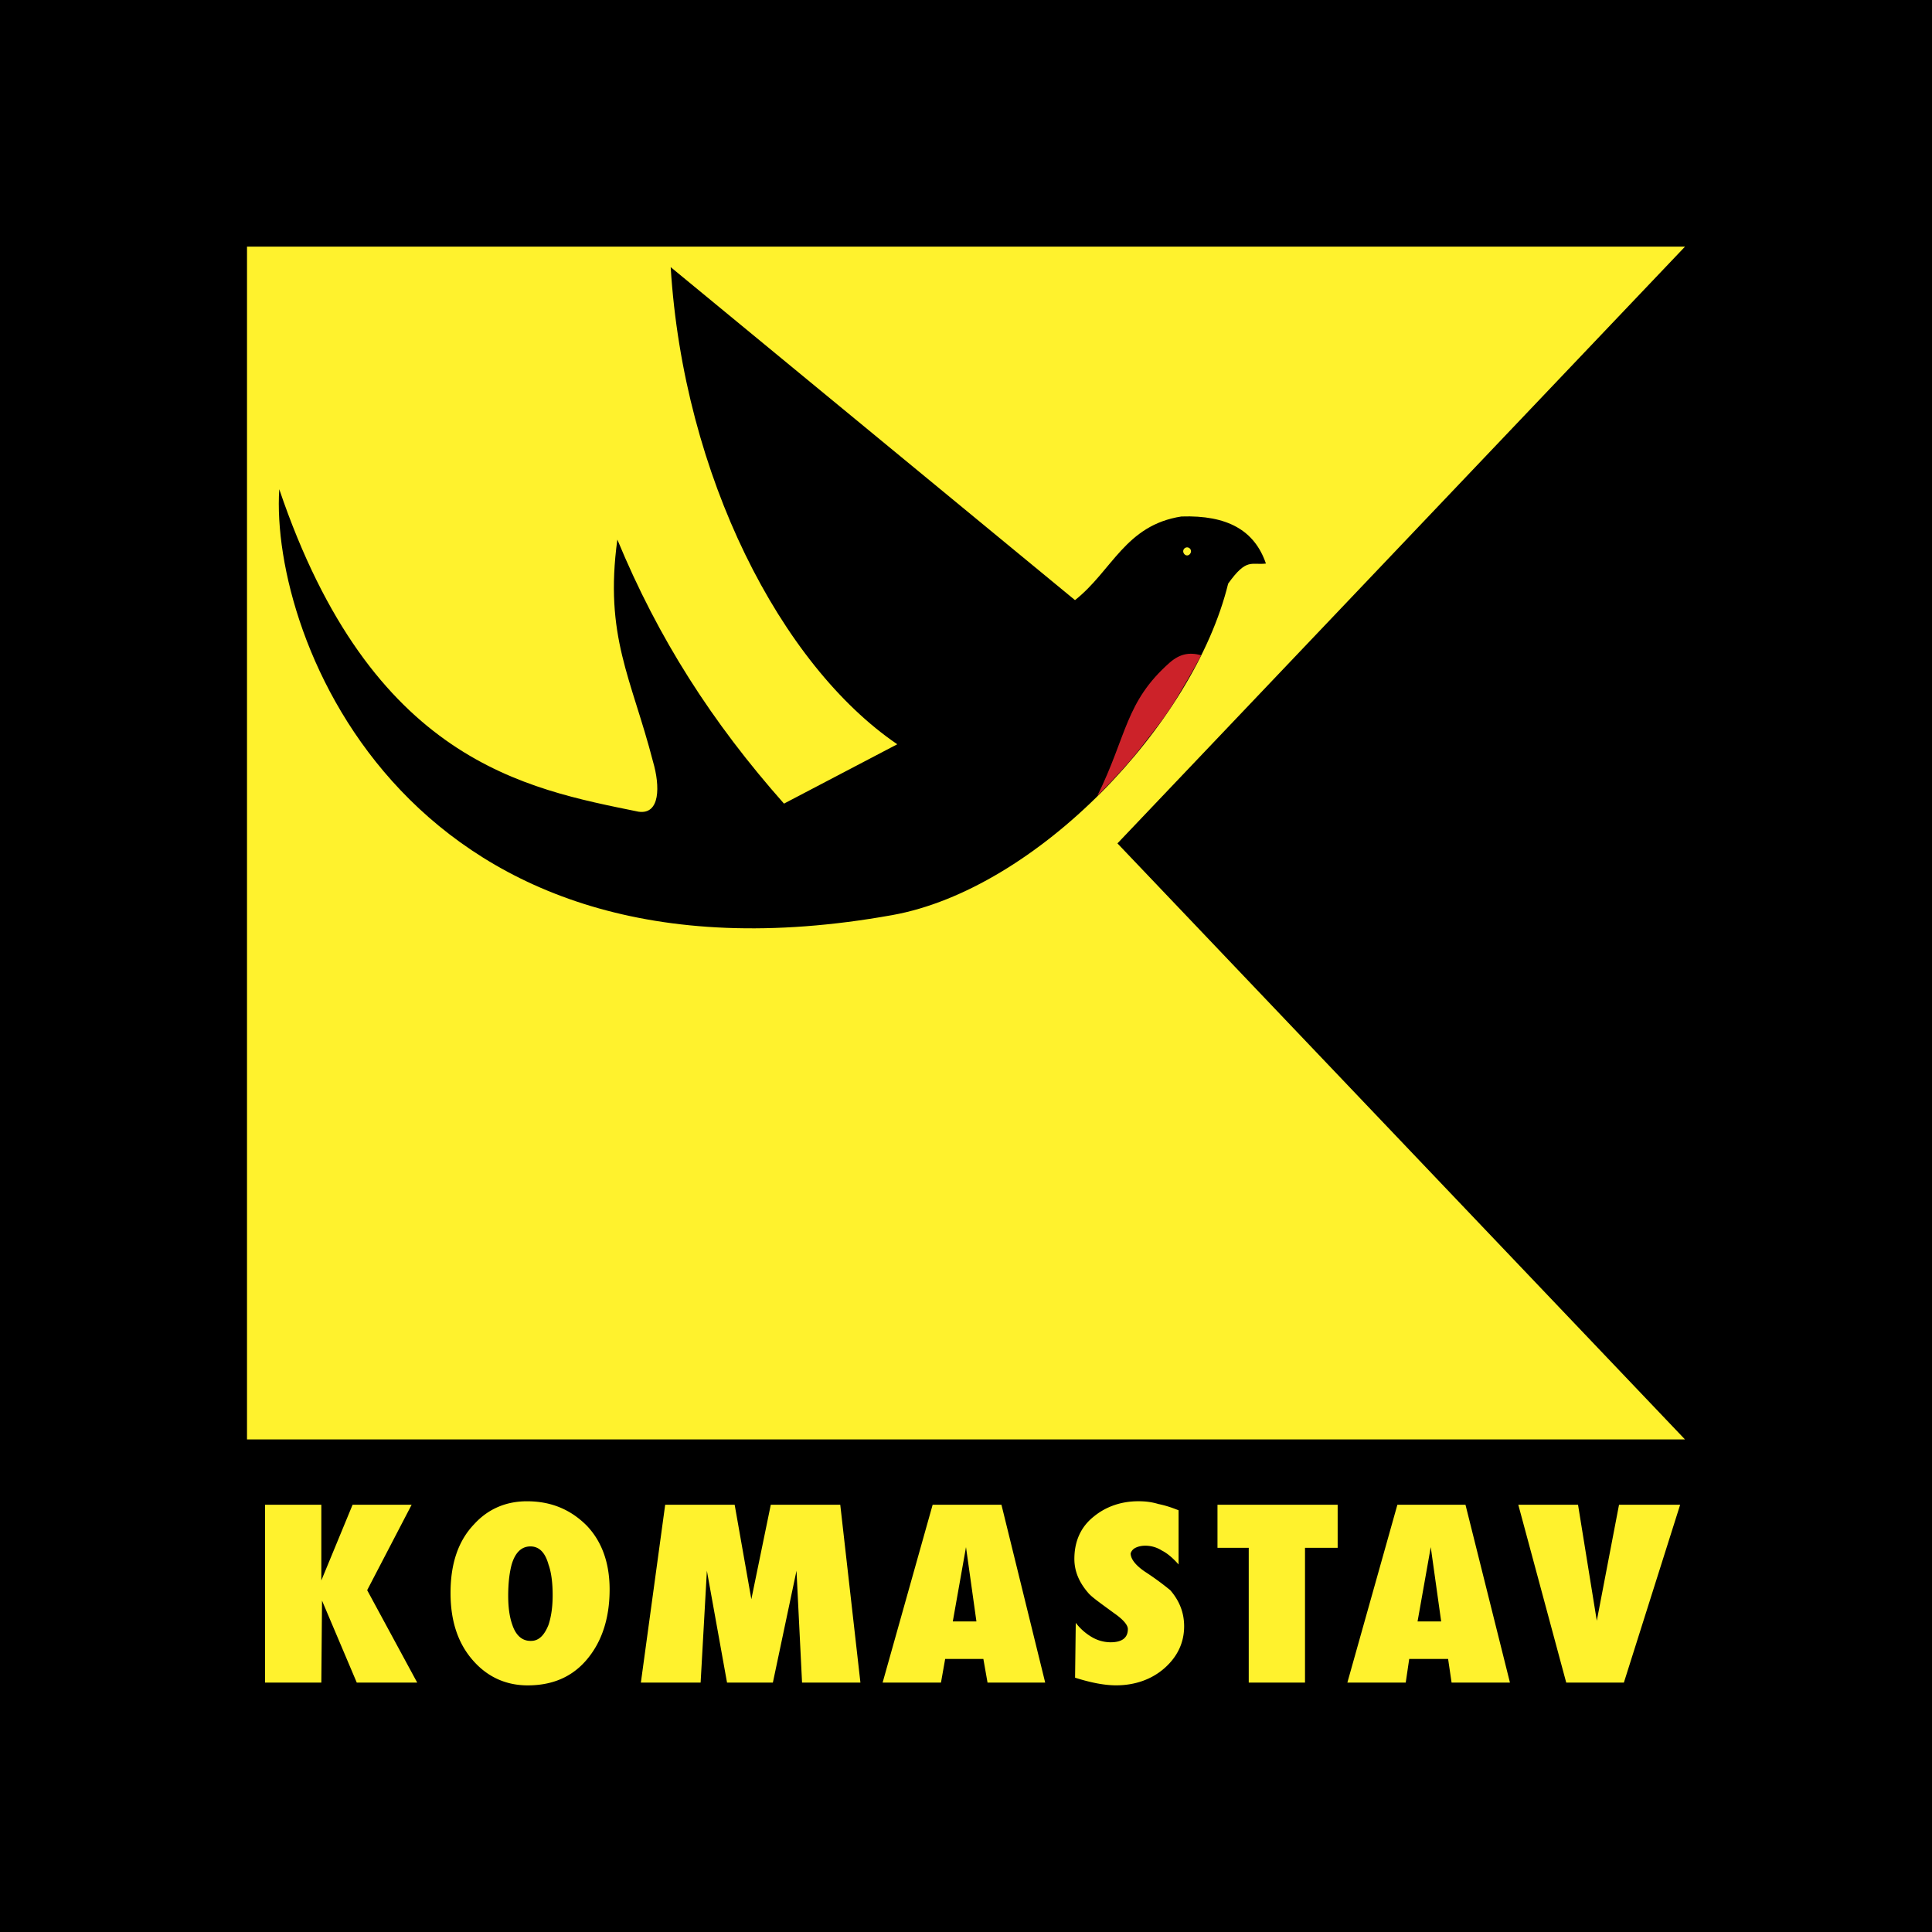 <svg xmlns="http://www.w3.org/2000/svg" width="2500" height="2500" viewBox="0 0 192.756 192.756"><g fill-rule="evenodd" clip-rule="evenodd"><path d="M0 0h192.756v192.756H0V0z"/><path d="M162.015 167.87h-5.753l-4.782-17.743h5.96l1.872 11.575 2.218-11.575h6.099l-5.614 17.743zm-20.585-6.099h2.356l-1.039-7.415-1.317 7.415zm9.217 6.099h-5.822l-.347-2.355h-3.881l-.347 2.355h-5.822l4.99-17.743h6.793l4.436 17.743zm-20.446 0h-5.614v-13.444h-3.118v-4.299h11.99v4.299h-3.258v13.444zm-22.872-5.959a5.517 5.517 0 0 0 1.663 1.455 3.72 3.72 0 0 0 1.803.485c1.109 0 1.732-.416 1.732-1.317 0-.416-.485-.971-1.386-1.595-1.317-.97-2.218-1.594-2.564-2.01-.901-1.039-1.387-2.148-1.387-3.396 0-1.732.624-3.188 1.941-4.229 1.178-.969 2.702-1.524 4.436-1.524.692 0 1.316.068 2.009.277.694.139 1.316.347 2.011.624v5.405c-.554-.623-1.108-1.108-1.664-1.386a3.066 3.066 0 0 0-1.663-.485c-.347 0-.692.069-.971.209a.925.925 0 0 0-.484.554c0 .555.484 1.178 1.385 1.802 1.387.901 2.219 1.595 2.565 1.871.901 1.04 1.386 2.219 1.386 3.604 0 1.664-.693 3.05-1.939 4.159-1.248 1.107-2.912 1.732-4.853 1.732-1.179 0-2.563-.278-4.089-.763l.069-5.472zm-12.268-.14h2.357l-1.04-7.415-1.317 7.415zm9.218 6.099h-5.753l-.415-2.355h-3.812l-.417 2.355H88.06l4.991-17.743h6.863l4.365 17.743zm-18.435 0h-5.823l-.554-11.158-2.357 11.158h-4.574l-2.01-11.158-.625 11.158h-5.96l2.425-17.743h6.931l1.665 9.427 1.94-9.427h6.931l2.011 17.743zm-32.922-13.584c-.901 0-1.525.624-1.872 1.802-.208.764-.347 1.803-.347 3.12 0 1.177.139 2.147.416 2.91.347 1.04.971 1.594 1.803 1.594h.068c.763 0 1.317-.554 1.733-1.594.277-.832.416-1.803.416-2.98 0-1.247-.139-2.286-.416-3.05-.347-1.247-.97-1.802-1.801-1.802zm-7.972 4.644c0-2.91.763-5.198 2.357-6.861 1.386-1.524 3.188-2.287 5.267-2.287 2.426 0 4.367.832 5.961 2.426 1.525 1.595 2.287 3.742 2.287 6.377 0 2.563-.624 4.713-1.802 6.377-1.456 2.078-3.534 3.188-6.375 3.188-2.149 0-3.951-.832-5.337-2.356-1.595-1.735-2.358-4.023-2.358-6.864zm-3.326 8.94h-6.03l-3.466-8.178-.069 8.178h-5.614v-17.743h5.614v7.556l3.12-7.556h5.891l-4.437 8.525 4.991 9.218zM24.644 24.608h143.469l-56.625 59.537 56.625 59.468H24.644V24.608z" fill="#fff22d"/><path d="M78.218 80.177l11.303-5.921C77.918 66.362 68.2 47.493 66.914 26.651l40.339 33.223c3.708-2.931 5.023-7.477 10.615-8.344 4.575-.15 7.296 1.375 8.433 4.695-1.465.18-1.913-.598-3.768 2.003-3.438 14.055-19.167 30.501-33.521 33.073-48.262 8.672-62.108-27.69-61.15-42.492 9.209 27.183 24.58 29.873 35.852 32.176 2.154.299 2.154-2.542 1.438-4.993-2.154-8.344-4.875-12.5-3.56-22.159 4.096 9.897 9.449 18.24 16.626 26.344zm40.219-25.567c.21 0 .39.179.39.388 0 .208-.18.418-.39.418s-.389-.21-.389-.418c0-.209.179-.388.389-.388z"/><path d="M119.842 65.373c-1.188-.319-2.114-.145-3.128.724-4.46 3.939-4.257 7.271-7.241 13.324 1.999-2.028 3.39-3.592 4.374-4.867 1.564-1.999 2.577-3.244 3.736-5.213.579-.985 1.391-2.318 2.259-3.968z" fill="#cc2229"/></g></svg>